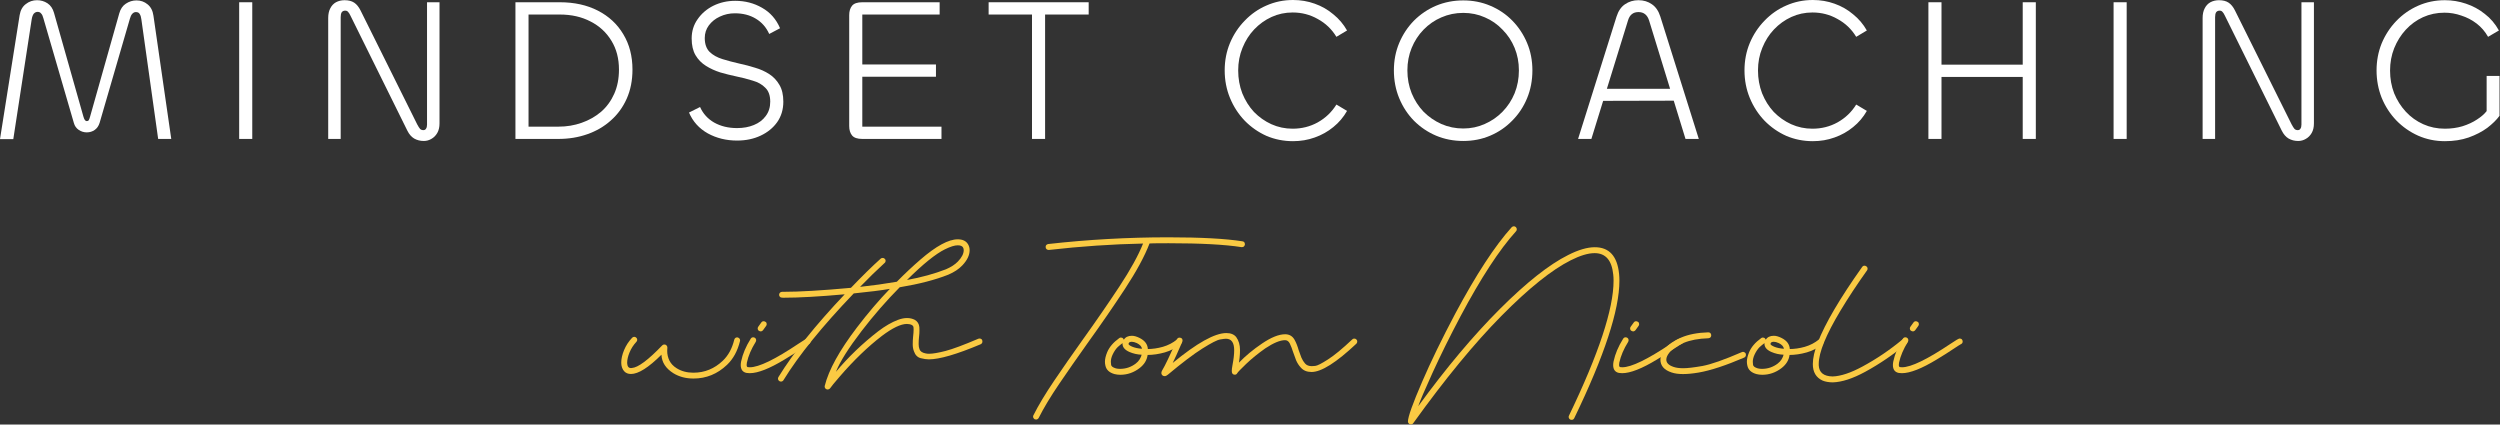 <svg width="1955" height="332" viewBox="0 0 1955 332" fill="none" xmlns="http://www.w3.org/2000/svg">
<rect x="0" y="0" width="1955" height="332" fill="#333333" stroke="none"/>
<path d="M1911.91 110.4C1904.44 110.4 1897.45 108.96 1890.95 106.08C1884.55 103.2 1878.89 99.254 1873.99 94.24C1869.08 89.12 1865.24 83.2 1862.47 76.48C1859.8 69.76 1858.47 62.614 1858.47 55.04C1858.47 47.574 1859.8 40.533 1862.47 33.92C1865.24 27.307 1869.03 21.494 1873.83 16.48C1878.73 11.36 1884.44 7.36 1890.95 4.48C1897.45 1.6 1904.44 0.16 1911.91 0.16C1917.56 0.16 1923.05 1.067 1928.39 2.88C1933.83 4.693 1938.73 7.36 1943.11 10.88C1947.59 14.293 1951.27 18.613 1954.15 23.84L1945.67 28.8C1943.32 24.64 1940.33 21.174 1936.71 18.4C1933.08 15.627 1929.08 13.547 1924.71 12.16C1920.44 10.667 1916.07 9.92 1911.59 9.92C1905.61 9.92 1900.01 11.094 1894.79 13.44C1889.67 15.787 1885.19 19.04 1881.35 23.2C1877.51 27.36 1874.47 32.214 1872.23 37.76C1870.09 43.2 1869.03 49.014 1869.03 55.2C1869.03 61.493 1870.09 67.413 1872.23 72.96C1874.47 78.4 1877.51 83.2 1881.35 87.36C1885.19 91.52 1889.72 94.773 1894.95 97.12C1900.17 99.467 1905.83 100.64 1911.91 100.64C1916.81 100.64 1921.4 100 1925.67 98.72C1930.04 97.334 1933.83 95.573 1937.03 93.44C1940.33 91.307 1942.84 89.12 1944.55 86.88V59.36H1954.63V90.56C1952.28 93.76 1949.08 96.907 1945.03 100C1940.97 102.987 1936.12 105.493 1930.47 107.52C1924.92 109.44 1918.73 110.4 1911.91 110.4Z" fill="white"/>
<path d="M1732.21 108.64H1722.45V14.08C1722.45 11.094 1722.99 8.587 1724.05 6.56C1725.12 4.427 1726.61 2.827 1728.53 1.76C1730.56 0.693 1732.8 0.16 1735.25 0.16C1738.35 0.16 1740.85 0.8 1742.77 2.08C1744.69 3.36 1746.35 5.387 1747.73 8.16L1792.05 97.28C1792.91 98.88 1793.65 100.053 1794.29 100.8C1794.93 101.44 1795.79 101.76 1796.85 101.76C1797.81 101.76 1798.51 101.387 1798.93 100.64C1799.47 99.894 1799.73 98.827 1799.73 97.44V1.76H1809.49V96.48C1809.49 99.467 1808.91 101.973 1807.73 104C1806.56 106.027 1805.01 107.573 1803.09 108.64C1801.28 109.707 1799.31 110.24 1797.17 110.24C1794.4 110.24 1791.89 109.6 1789.65 108.32C1787.52 107.04 1785.76 105.013 1784.37 102.24L1739.89 12.32C1739.25 10.934 1738.61 9.92 1737.97 9.28C1737.44 8.64 1736.69 8.32 1735.73 8.32C1734.56 8.32 1733.65 8.747 1733.01 9.6C1732.48 10.454 1732.21 11.733 1732.21 13.44V108.64Z" fill="white"/>
<path d="M1652.82 1.762H1663.06V108.642H1652.82V1.762Z" fill="white"/>
<path d="M1518.25 108.642H1508.01V1.762H1518.25V50.562H1581.77V1.762H1592.01V108.642H1581.77V60.162H1518.25V108.642Z" fill="white"/>
<path d="M1417.63 110.4C1410.27 110.4 1403.34 109.013 1396.83 106.24C1390.43 103.36 1384.78 99.413 1379.87 94.4C1374.97 89.28 1371.13 83.36 1368.35 76.64C1365.58 69.92 1364.19 62.72 1364.19 55.04C1364.19 47.36 1365.58 40.213 1368.35 33.6C1371.13 26.987 1374.97 21.173 1379.87 16.16C1384.78 11.04 1390.43 7.093 1396.83 4.32C1403.34 1.44 1410.27 0 1417.63 0C1423.61 0 1429.26 0.96 1434.59 2.88C1440.03 4.8 1444.89 7.573 1449.15 11.2C1453.53 14.72 1457.1 18.933 1459.87 23.84L1451.55 28.8C1447.93 22.827 1443.07 18.187 1436.99 14.88C1431.02 11.467 1424.46 9.76 1417.31 9.76C1411.45 9.76 1405.95 10.933 1400.83 13.28C1395.71 15.627 1391.18 18.88 1387.23 23.04C1383.39 27.093 1380.35 31.893 1378.11 37.44C1375.87 42.88 1374.75 48.747 1374.75 55.04C1374.75 61.44 1375.82 67.413 1377.95 72.96C1380.19 78.507 1383.23 83.36 1387.07 87.52C1391.02 91.573 1395.55 94.773 1400.67 97.12C1405.9 99.467 1411.45 100.64 1417.31 100.64C1424.46 100.64 1431.02 98.987 1436.99 95.68C1443.07 92.267 1447.93 87.627 1451.55 81.76L1459.87 86.72C1457.1 91.627 1453.53 95.84 1449.15 99.36C1444.89 102.88 1440.03 105.6 1434.59 107.52C1429.26 109.44 1423.61 110.4 1417.63 110.4Z" fill="white"/>
<path d="M1312.94 78.72L1249.9 78.88V69.44H1312.94V78.72ZM1234.06 108.64L1264.14 12.96C1265.53 8.587 1267.71 5.387 1270.7 3.36C1273.79 1.227 1277.31 0.16 1281.26 0.16C1285.31 0.16 1288.83 1.227 1291.82 3.36C1294.81 5.387 1296.99 8.587 1298.38 12.96L1328.46 108.64H1318.06L1289.58 16C1288.19 11.627 1285.42 9.44 1281.26 9.44C1277.1 9.44 1274.38 11.627 1273.1 16L1244.46 108.64H1234.06Z" fill="white"/>
<path d="M1144.26 110.24C1136.69 110.24 1129.6 108.854 1122.98 106.08C1116.48 103.307 1110.72 99.414 1105.7 94.4C1100.8 89.387 1096.96 83.52 1094.18 76.8C1091.41 70.08 1090.02 62.827 1090.02 55.04C1090.02 47.36 1091.41 40.214 1094.18 33.6C1096.96 26.987 1100.8 21.174 1105.7 16.16C1110.72 11.147 1116.48 7.254 1122.98 4.48C1129.6 1.707 1136.69 0.32 1144.26 0.32C1151.84 0.32 1158.88 1.707 1165.38 4.48C1172 7.254 1177.76 11.147 1182.66 16.16C1187.57 21.174 1191.41 26.987 1194.18 33.6C1196.96 40.214 1198.34 47.36 1198.34 55.04C1198.34 62.827 1196.96 70.08 1194.18 76.8C1191.41 83.52 1187.52 89.387 1182.5 94.4C1177.6 99.414 1171.89 103.307 1165.38 106.08C1158.88 108.854 1151.84 110.24 1144.26 110.24ZM1144.26 100.48C1150.24 100.48 1155.84 99.307 1161.06 96.96C1166.4 94.614 1171.04 91.414 1174.98 87.36C1179.04 83.2 1182.18 78.4 1184.42 72.96C1186.66 67.414 1187.78 61.44 1187.78 55.04C1187.78 48.747 1186.66 42.88 1184.42 37.44C1182.18 32 1179.04 27.254 1174.98 23.2C1171.04 19.04 1166.45 15.84 1161.22 13.6C1156 11.254 1150.34 10.08 1144.26 10.08C1138.18 10.08 1132.48 11.254 1127.14 13.6C1121.92 15.84 1117.28 19.04 1113.22 23.2C1109.28 27.254 1106.18 32 1103.94 37.44C1101.7 42.88 1100.58 48.747 1100.58 55.04C1100.58 61.44 1101.7 67.414 1103.94 72.96C1106.18 78.4 1109.28 83.2 1113.22 87.36C1117.28 91.414 1121.92 94.614 1127.14 96.96C1132.48 99.307 1138.18 100.48 1144.26 100.48Z" fill="white"/>
<path d="M1011.15 110.4C1003.79 110.4 996.852 109.013 990.345 106.24C983.945 103.36 978.292 99.413 973.385 94.4C968.478 89.28 964.638 83.36 961.865 76.64C959.092 69.92 957.705 62.72 957.705 55.04C957.705 47.36 959.092 40.213 961.865 33.6C964.638 26.987 968.478 21.173 973.385 16.16C978.292 11.04 983.945 7.093 990.345 4.32C996.852 1.44 1003.79 0 1011.15 0C1017.12 0 1022.77 0.96 1028.11 2.88C1033.55 4.8 1038.4 7.573 1042.67 11.2C1047.04 14.72 1050.61 18.933 1053.39 23.84L1045.07 28.8C1041.44 22.827 1036.59 18.187 1030.51 14.88C1024.53 11.467 1017.97 9.76 1010.83 9.76C1004.96 9.76 999.465 10.933 994.345 13.28C989.225 15.627 984.692 18.88 980.745 23.04C976.905 27.093 973.865 31.893 971.625 37.44C969.385 42.88 968.265 48.747 968.265 55.04C968.265 61.44 969.332 67.413 971.465 72.96C973.705 78.507 976.745 83.36 980.585 87.52C984.532 91.573 989.065 94.773 994.185 97.12C999.412 99.467 1004.96 100.64 1010.83 100.64C1017.97 100.64 1024.53 98.987 1030.51 95.68C1036.59 92.267 1041.44 87.627 1045.07 81.76L1053.39 86.72C1050.61 91.627 1047.04 95.84 1042.67 99.36C1038.4 102.88 1033.55 105.6 1028.11 107.52C1022.77 109.44 1017.12 110.4 1011.15 110.4Z" fill="white"/>
<path d="M807.024 1.762H817.264V108.642H807.024V1.762ZM851.344 1.762V11.362H773.104V1.762H851.344Z" fill="white"/>
<path d="M736.24 108.642H674.32C670.48 108.642 667.813 107.735 666.32 105.922C664.827 104.108 664.08 101.655 664.08 98.562V11.842C664.08 8.748 664.827 6.295 666.32 4.482C667.813 2.668 670.48 1.762 674.32 1.762H734.8V11.362H674.32V99.042H736.24V108.642ZM731.92 60.002H670.96L670 50.402H731.92V60.002Z" fill="white"/>
<path d="M576.403 109.921C567.976 109.921 560.349 108.054 553.523 104.321C546.696 100.481 541.789 95.041 538.803 88.001L547.443 83.681C549.789 88.907 553.469 92.961 558.483 95.841C563.603 98.721 569.576 100.161 576.403 100.161C581.309 100.161 585.683 99.361 589.523 97.761C593.469 96.161 596.563 93.814 598.803 90.721C601.149 87.627 602.323 83.894 602.323 79.521C602.323 74.721 601.043 71.094 598.483 68.641C596.029 66.081 592.723 64.214 588.563 63.041C584.509 61.761 580.136 60.641 575.443 59.681C571.389 58.827 567.336 57.814 563.283 56.641C559.229 55.361 555.496 53.654 552.083 51.521C548.669 49.387 545.949 46.614 543.923 43.201C541.896 39.787 540.883 35.414 540.883 30.081C540.883 24.427 542.429 19.414 545.523 15.041C548.616 10.561 552.723 7.041 557.843 4.481C563.069 1.921 568.776 0.641 574.963 0.641C582.643 0.641 589.629 2.454 595.923 6.081C602.323 9.707 607.016 15.041 610.003 22.081L601.523 26.561C599.176 21.334 595.656 17.334 590.963 14.561C586.376 11.787 580.936 10.401 574.643 10.401C570.483 10.401 566.589 11.254 562.963 12.961C559.443 14.561 556.563 16.854 554.323 19.841C552.189 22.721 551.123 26.027 551.123 29.761C551.123 34.454 552.403 38.081 554.963 40.641C557.523 43.094 560.883 44.961 565.043 46.241C569.203 47.521 573.629 48.694 578.323 49.761C582.376 50.614 586.429 51.681 590.483 52.961C594.536 54.134 598.216 55.787 601.523 57.921C604.829 60.054 607.496 62.881 609.523 66.401C611.549 69.814 612.563 74.187 612.563 79.521C612.563 85.601 610.963 90.934 607.763 95.521C604.563 100.001 600.243 103.521 594.803 106.081C589.363 108.641 583.229 109.921 576.403 109.921Z" fill="white"/>
<path d="M494.594 54.402C494.594 62.828 493.101 70.402 490.114 77.122C487.128 83.842 482.968 89.548 477.634 94.242C472.408 98.935 466.274 102.508 459.234 104.962C452.301 107.415 444.781 108.642 436.674 108.642H403.074V1.762H437.794C449.101 1.762 459.021 3.948 467.554 8.322C476.088 12.695 482.701 18.828 487.394 26.722C492.194 34.615 494.594 43.842 494.594 54.402ZM484.034 54.402C484.034 45.762 482.061 38.242 478.114 31.842C474.168 25.335 468.728 20.322 461.794 16.802C454.861 13.175 446.861 11.362 437.794 11.362H413.314V99.042H436.674C443.181 99.042 449.261 98.028 454.914 96.002C460.674 93.975 465.741 91.095 470.114 87.362C474.488 83.522 477.901 78.828 480.354 73.282C482.808 67.735 484.034 61.442 484.034 54.402Z" fill="white"/>
<path d="M266.418 108.64H256.658V14.08C256.658 11.094 257.192 8.587 258.258 6.56C259.325 4.427 260.818 2.827 262.738 1.76C264.765 0.693 267.005 0.16 269.458 0.16C272.551 0.16 275.058 0.8 276.978 2.08C278.898 3.36 280.551 5.387 281.938 8.16L326.258 97.28C327.112 98.88 327.858 100.053 328.498 100.8C329.138 101.44 329.992 101.76 331.058 101.76C332.018 101.76 332.712 101.387 333.138 100.64C333.672 99.894 333.938 98.827 333.938 97.44V1.76H343.698V96.48C343.698 99.467 343.111 101.973 341.938 104C340.765 106.027 339.218 107.573 337.298 108.64C335.485 109.707 333.512 110.24 331.378 110.24C328.605 110.24 326.098 109.6 323.858 108.32C321.725 107.04 319.965 105.013 318.578 102.24L274.098 12.32C273.458 10.934 272.818 9.92 272.178 9.28C271.645 8.64 270.898 8.32 269.938 8.32C268.765 8.32 267.858 8.747 267.218 9.6C266.685 10.454 266.418 11.733 266.418 13.44V108.64Z" fill="white"/>
<path d="M187.029 1.762H197.269V108.642H187.029V1.762Z" fill="white"/>
<path d="M10.4 108.8H0L15.36 11.84C16 8 17.6 5.12 20.16 3.2C22.72 1.173 25.653 0.16 28.96 0.16C31.947 0.16 34.667 0.96 37.12 2.56C39.573 4.16 41.28 6.667 42.24 10.08L65.28 91.36C65.92 93.6 66.773 94.72 67.84 94.72C68.587 94.72 69.12 94.454 69.44 93.92C69.76 93.387 70.08 92.534 70.4 91.36L93.28 10.4C94.24 6.987 95.947 4.48 98.4 2.88C100.96 1.173 103.733 0.32 106.72 0.32C110.027 0.32 112.907 1.333 115.36 3.36C117.92 5.387 119.467 8.373 120 12.32L133.92 108.64H123.68L110.56 15.2C110.347 13.387 109.92 12 109.28 11.04C108.747 9.973 107.733 9.44 106.24 9.44C105.173 9.44 104.213 9.92 103.36 10.88C102.613 11.733 102.027 12.96 101.6 14.56L77.92 96C77.173 98.454 75.893 100.32 74.08 101.6C72.267 102.88 70.187 103.52 67.84 103.52C65.6 103.52 63.52 102.88 61.6 101.6C59.68 100.32 58.4 98.507 57.76 96.16L33.92 14.24C33.493 12.534 32.907 11.307 32.16 10.56C31.52 9.707 30.613 9.28 29.44 9.28C28.267 9.28 27.253 9.76 26.4 10.72C25.653 11.68 25.12 13.12 24.8 15.04L10.4 108.8Z" fill="white"/>
<path d="M1487.31 291.828C1486.48 291.828 1485.65 291.766 1484.81 291.641C1481.77 291.016 1480.25 288.953 1480.25 285.453C1480.25 284.578 1480.36 283.641 1480.56 282.641C1481.81 276.766 1484.27 270.911 1487.94 265.078C1488.4 264.203 1489.09 263.766 1490 263.766C1490.38 263.766 1490.77 263.87 1491.19 264.078C1491.94 264.536 1492.31 265.203 1492.31 266.078C1492.31 266.453 1492.19 266.891 1491.94 267.391C1488.52 272.849 1486.23 278.224 1485.06 283.516C1484.94 284.224 1484.88 284.828 1484.88 285.328C1484.88 286.328 1485.15 286.911 1485.69 287.078C1486.19 287.161 1486.75 287.203 1487.38 287.203C1494.42 287.203 1507.11 281.057 1525.44 268.766C1529.44 266.057 1531.77 264.703 1532.44 264.703C1532.65 264.703 1532.96 264.766 1533.38 264.891C1533.84 264.974 1534.19 265.266 1534.44 265.766C1534.69 266.224 1534.81 266.641 1534.81 267.016C1534.81 267.974 1534.42 268.641 1533.63 269.016C1532.42 269.682 1530.54 270.87 1528 272.578C1524.25 275.12 1519.75 277.974 1514.5 281.141C1502.75 288.266 1493.69 291.828 1487.31 291.828ZM1496.19 259.141H1495.88C1495.38 259.141 1494.86 258.953 1494.31 258.578C1493.77 258.203 1493.5 257.62 1493.5 256.828C1493.5 256.37 1493.65 255.932 1493.94 255.516L1496.38 252.141C1496.84 251.516 1497.44 251.203 1498.19 251.203C1498.69 251.203 1499.21 251.391 1499.75 251.766C1500.29 252.141 1500.56 252.703 1500.56 253.453C1500.56 253.953 1500.42 254.411 1500.13 254.828L1497.69 258.203C1497.31 258.703 1496.81 259.016 1496.19 259.141Z" fill="#FACA43"/>
<path d="M1433.19 299.016C1430.02 298.974 1427.36 298.495 1425.19 297.578C1420.15 295.245 1417.63 290.953 1417.63 284.703C1417.63 279.995 1418.92 274.349 1421.5 267.766C1427.34 252.807 1438.92 233.12 1456.25 208.703C1456.71 208.078 1457.31 207.766 1458.06 207.766C1458.61 207.766 1459.13 207.974 1459.63 208.391C1460.17 208.766 1460.44 209.37 1460.44 210.203C1460.44 210.62 1460.31 211.016 1460.06 211.391C1452.19 222.432 1445.27 232.911 1439.31 242.828C1427.94 261.745 1422.25 275.661 1422.25 284.578V285.703C1422.54 291.37 1426.17 294.266 1433.13 294.391C1439.46 294.182 1447.19 291.62 1456.31 286.703C1467.52 280.661 1478.04 273.536 1487.88 265.328C1488.29 264.953 1488.77 264.766 1489.31 264.766C1490.02 264.766 1490.63 265.036 1491.13 265.578C1491.5 266.12 1491.67 266.661 1491.63 267.203C1491.59 267.828 1491.31 268.349 1490.81 268.766C1480.77 277.182 1470.02 284.516 1458.56 290.766C1448.81 296.057 1440.36 298.807 1433.19 299.016Z" fill="#FACA43"/>
<path d="M1378.06 293.078C1376.48 293.078 1374.96 292.891 1373.5 292.516C1369.5 291.391 1367.15 289.203 1366.44 285.953C1366.19 284.953 1366.06 283.932 1366.06 282.891C1366.06 280.766 1366.63 278.328 1367.75 275.578C1369.42 271.495 1372.56 267.786 1377.19 264.453C1377.61 264.12 1378.06 263.953 1378.56 263.953C1379.31 263.953 1379.9 264.224 1380.31 264.766C1380.73 265.266 1380.94 265.766 1380.94 266.266C1380.94 267.016 1380.65 267.641 1380.06 268.141C1378.48 269.307 1377.13 270.411 1376 271.453C1374.54 272.911 1373.23 274.87 1372.06 277.328C1371.15 279.286 1370.69 281.141 1370.69 282.891C1370.69 283.307 1370.75 284.099 1370.88 285.266C1371 286.432 1372.25 287.37 1374.63 288.078C1375.63 288.328 1376.69 288.453 1377.81 288.453C1382.4 288.453 1386.5 287.078 1390.13 284.328C1392.63 282.411 1394.23 279.911 1394.94 276.828L1394.81 277.391C1391.4 277.266 1388.17 276.536 1385.13 275.203C1381.59 273.62 1379.81 271.495 1379.81 268.828C1379.81 267.786 1380.15 266.745 1380.81 265.703C1382.06 263.62 1384.17 262.578 1387.13 262.578C1388.88 262.578 1390.88 263.141 1393.13 264.266C1397.25 266.307 1399.42 269.203 1399.63 272.953H1399.19C1403.19 272.953 1407.25 272.37 1411.38 271.203C1415.54 269.995 1419.23 268.078 1422.44 265.453C1422.9 265.036 1423.44 264.849 1424.06 264.891C1424.73 264.891 1425.27 265.141 1425.69 265.641C1426.11 266.141 1426.29 266.703 1426.25 267.328C1426.21 267.953 1425.94 268.474 1425.44 268.891C1421.77 272.016 1417.59 274.245 1412.88 275.578C1408.17 276.911 1403.56 277.578 1399.06 277.578H1399.44C1398.9 281.62 1396.81 285.036 1393.19 287.828C1388.65 291.328 1383.61 293.078 1378.06 293.078ZM1395 272.766C1394.84 271.057 1393.52 269.578 1391.06 268.328C1389.48 267.62 1388.17 267.266 1387.13 267.266C1385.92 267.266 1385.13 267.578 1384.75 268.203C1384.59 268.495 1384.5 268.745 1384.5 268.953C1384.5 269.536 1385.44 270.245 1387.31 271.078C1389.23 271.911 1391.79 272.474 1395 272.766Z" fill="#FACA43"/>
<path d="M1316.13 292.516C1312.59 292.516 1309.61 292.099 1307.19 291.266C1301.36 289.349 1298.44 285.995 1298.44 281.203C1298.44 278.453 1299.56 275.682 1301.81 272.891C1304.56 269.474 1308.81 266.516 1314.56 264.016C1320.36 261.516 1327.44 260.141 1335.81 259.891C1337.23 259.891 1338.02 260.62 1338.19 262.078C1338.19 263.536 1337.44 264.349 1335.94 264.516C1328.23 264.766 1321.79 265.974 1316.63 268.141C1311.46 270.307 1307.73 272.849 1305.44 275.766C1303.86 277.724 1303.06 279.536 1303.06 281.203C1303.06 283.745 1304.92 285.641 1308.63 286.891C1310.63 287.599 1313.17 287.953 1316.25 287.953C1319.59 287.953 1324.59 287.37 1331.25 286.203C1337.92 284.995 1348.23 281.37 1362.19 275.328L1362.88 275.141C1363.25 275.141 1363.61 275.224 1363.94 275.391C1364.86 275.724 1365.31 276.411 1365.31 277.453C1365.31 278.453 1364.86 279.182 1363.94 279.641C1349.56 285.807 1337.71 289.703 1328.38 291.328C1323.75 292.12 1319.67 292.516 1316.13 292.516Z" fill="#FACA43"/>
<path d="M1268.56 291.828C1267.73 291.828 1266.9 291.766 1266.06 291.641C1263.02 291.016 1261.5 288.953 1261.5 285.453C1261.5 284.578 1261.61 283.641 1261.81 282.641C1263.06 276.766 1265.52 270.911 1269.19 265.078C1269.65 264.203 1270.34 263.766 1271.25 263.766C1271.63 263.766 1272.02 263.87 1272.44 264.078C1273.19 264.536 1273.56 265.203 1273.56 266.078C1273.56 266.453 1273.44 266.891 1273.19 267.391C1269.77 272.849 1267.48 278.224 1266.31 283.516C1266.19 284.224 1266.13 284.828 1266.13 285.328C1266.13 286.328 1266.4 286.911 1266.94 287.078C1267.44 287.161 1268 287.203 1268.63 287.203C1275.67 287.203 1288.36 281.057 1306.69 268.766C1310.69 266.057 1313.02 264.703 1313.69 264.703C1313.9 264.703 1314.21 264.766 1314.63 264.891C1315.09 264.974 1315.44 265.266 1315.69 265.766C1315.94 266.224 1316.06 266.641 1316.06 267.016C1316.06 267.974 1315.67 268.641 1314.88 269.016C1313.67 269.682 1311.79 270.87 1309.25 272.578C1305.5 275.12 1301 277.974 1295.75 281.141C1284 288.266 1274.94 291.828 1268.56 291.828ZM1277.44 259.141H1277.13C1276.63 259.141 1276.11 258.953 1275.56 258.578C1275.02 258.203 1274.75 257.62 1274.75 256.828C1274.75 256.37 1274.9 255.932 1275.19 255.516L1277.63 252.141C1278.09 251.516 1278.69 251.203 1279.44 251.203C1279.94 251.203 1280.46 251.391 1281 251.766C1281.54 252.141 1281.81 252.703 1281.81 253.453C1281.81 253.953 1281.67 254.411 1281.38 254.828L1278.94 258.203C1278.56 258.703 1278.06 259.016 1277.44 259.141Z" fill="#FACA43"/>
<path d="M1103.13 331.891C1102.5 331.807 1102 331.557 1101.63 331.141C1101.21 330.724 1101 330.245 1101 329.703C1101 326.036 1104.71 315.641 1112.13 298.516C1119.04 282.516 1127.67 264.766 1138 245.266C1154.34 214.724 1169.04 192.203 1182.13 177.703C1182.63 177.203 1183.21 176.953 1183.88 176.953C1184.46 176.953 1184.98 177.182 1185.44 177.641C1185.9 178.057 1186.13 178.641 1186.13 179.391C1186.13 179.932 1185.94 180.411 1185.56 180.828C1172.56 195.161 1158.06 217.37 1142.06 247.453C1133.73 263.203 1126.44 277.932 1120.19 291.641C1113.98 305.307 1110.27 313.974 1109.06 317.641C1130.9 287.682 1152.17 262.349 1172.88 241.641C1193.63 220.932 1211.42 206.87 1226.25 199.453C1234.29 195.37 1241.25 193.328 1247.13 193.328C1258.42 193.328 1264.75 200.307 1266.13 214.266C1266.29 215.932 1266.38 217.682 1266.38 219.516C1266.38 242.516 1254.61 278.349 1231.06 327.016C1230.61 327.891 1229.94 328.328 1229.06 328.328C1228.73 328.328 1228.38 328.266 1228 328.141C1227.13 327.599 1226.69 326.891 1226.69 326.016C1226.69 325.682 1226.77 325.349 1226.94 325.016C1250.19 276.766 1261.81 241.599 1261.81 219.516C1261.81 217.807 1261.73 216.224 1261.56 214.766C1260.44 203.557 1255.59 197.953 1247 197.953C1241.96 197.953 1235.75 199.807 1228.38 203.516C1213.46 211.016 1195.4 225.495 1174.19 246.953C1153.02 268.37 1130.02 296.349 1105.19 330.891C1104.73 331.557 1104.04 331.891 1103.13 331.891Z" fill="#FACA43"/>
<path d="M911.189 294.141H910.752C910.169 294.141 909.669 293.995 909.252 293.703C908.544 293.203 908.189 292.516 908.189 291.641C908.189 291.099 908.377 290.474 908.752 289.766C911.127 285.891 914.981 277.766 920.314 265.391C920.773 264.474 921.46 264.016 922.377 264.016C922.71 264.016 923.044 264.078 923.377 264.203C924.294 264.536 924.752 265.245 924.752 266.328C924.752 266.661 924.689 266.974 924.564 267.266C920.898 275.682 918.398 281.203 917.064 283.828C935.981 268.245 949.96 260.453 959.002 260.453C962.502 260.453 965.085 261.516 966.752 263.641C968.71 266.349 969.689 269.724 969.689 273.766C969.689 277.599 969.252 281.766 968.377 286.266L968.689 283.766C973.856 278.391 979.96 273.328 987.002 268.578C994.085 263.786 1000.09 261.391 1005 261.391C1008.25 261.391 1010.69 262.807 1012.31 265.641C1013.61 267.974 1014.69 270.703 1015.56 273.828C1016.23 275.828 1016.94 277.766 1017.69 279.641C1018.48 281.474 1019.44 283.016 1020.56 284.266C1021.77 285.641 1023.5 286.328 1025.75 286.328C1026.04 286.328 1026.96 286.266 1028.5 286.141C1030.09 286.016 1033.38 284.349 1038.38 281.141C1043.42 277.932 1049.79 272.682 1057.5 265.391C1057.92 264.974 1058.42 264.766 1059 264.766C1059.71 264.766 1060.27 264.995 1060.69 265.453C1061.15 265.87 1061.38 266.37 1061.38 266.953C1061.38 267.62 1061.17 268.203 1060.75 268.703C1045.04 283.495 1033.34 290.891 1025.63 290.891C1022 290.891 1019.19 289.724 1017.19 287.391C1015.69 285.766 1014.48 283.891 1013.56 281.766C1012.69 279.599 1011.9 277.432 1011.19 275.266C1010.4 272.724 1009.54 270.516 1008.63 268.641C1007.75 266.891 1006.52 266.016 1004.94 266.016C1001.06 266.016 995.919 268.141 989.502 272.391C983.835 276.391 978.877 280.411 974.627 284.453C970.419 288.495 968.064 290.932 967.564 291.766C967.148 292.599 966.502 293.016 965.627 293.016C964.044 293.016 963.252 292.036 963.252 290.078C963.252 288.995 963.439 287.453 963.814 285.453C964.689 280.911 965.127 277.057 965.127 273.891C965.127 267.891 962.981 264.891 958.689 264.891C957.939 264.891 956.439 265.078 954.189 265.453C951.939 265.786 947.356 268.12 940.439 272.453C933.523 276.786 924.46 283.641 913.252 293.016C912.46 293.641 911.773 294.016 911.189 294.141Z" fill="#FACA43"/>
<path d="M876.064 293.078C874.481 293.078 872.96 292.891 871.502 292.516C867.502 291.391 865.148 289.203 864.439 285.953C864.189 284.953 864.064 283.932 864.064 282.891C864.064 280.766 864.627 278.328 865.752 275.578C867.419 271.495 870.564 267.786 875.189 264.453C875.606 264.12 876.064 263.953 876.564 263.953C877.314 263.953 877.898 264.224 878.314 264.766C878.731 265.266 878.939 265.766 878.939 266.266C878.939 267.016 878.648 267.641 878.064 268.141C876.481 269.307 875.127 270.411 874.002 271.453C872.544 272.911 871.231 274.87 870.064 277.328C869.148 279.286 868.689 281.141 868.689 282.891C868.689 283.307 868.752 284.099 868.877 285.266C869.002 286.432 870.252 287.37 872.627 288.078C873.627 288.328 874.689 288.453 875.814 288.453C880.398 288.453 884.502 287.078 888.127 284.328C890.627 282.411 892.231 279.911 892.939 276.828L892.814 277.391C889.398 277.266 886.169 276.536 883.127 275.203C879.585 273.62 877.814 271.495 877.814 268.828C877.814 267.786 878.148 266.745 878.814 265.703C880.064 263.62 882.169 262.578 885.127 262.578C886.877 262.578 888.877 263.141 891.127 264.266C895.252 266.307 897.419 269.203 897.627 272.953H897.189C901.189 272.953 905.252 272.37 909.377 271.203C913.544 269.995 917.231 268.078 920.439 265.453C920.898 265.036 921.439 264.849 922.064 264.891C922.731 264.891 923.273 265.141 923.689 265.641C924.106 266.141 924.294 266.703 924.252 267.328C924.21 267.953 923.939 268.474 923.439 268.891C919.773 272.016 915.585 274.245 910.877 275.578C906.169 276.911 901.564 277.578 897.064 277.578H897.439C896.898 281.62 894.814 285.036 891.189 287.828C886.648 291.328 881.606 293.078 876.064 293.078ZM893.002 272.766C892.835 271.057 891.523 269.578 889.064 268.328C887.481 267.62 886.169 267.266 885.127 267.266C883.919 267.266 883.127 267.578 882.752 268.203C882.585 268.495 882.502 268.745 882.502 268.953C882.502 269.536 883.439 270.245 885.314 271.078C887.231 271.911 889.794 272.474 893.002 272.766Z" fill="#FACA43"/>
<path d="M810.252 328.078C809.919 328.078 809.564 328.016 809.189 327.891C808.314 327.349 807.877 326.641 807.877 325.766C807.877 325.432 807.96 325.099 808.127 324.766C812.085 316.891 817.502 307.87 824.377 297.703C831.252 287.536 838.689 276.849 846.689 265.641C856.856 251.474 866.356 237.703 875.189 224.328C884.023 210.911 890.252 199.62 893.877 190.453C869.794 190.953 845.252 192.62 820.252 195.453H820.002C819.46 195.453 818.939 195.266 818.439 194.891C817.939 194.474 817.689 193.891 817.689 193.141C817.689 191.891 818.356 191.12 819.689 190.828C850.856 187.328 882.169 185.578 913.627 185.578C939.085 185.578 958.398 186.62 971.564 188.703C972.856 188.87 973.502 189.641 973.502 191.016V191.328C973.21 192.62 972.419 193.266 971.127 193.266H970.877C957.919 191.224 938.877 190.203 913.752 190.203L902.627 190.266C901.21 190.349 899.981 190.391 898.939 190.391C895.148 200.307 888.731 212.161 879.689 225.953C870.648 239.703 860.898 253.849 850.439 268.391C842.523 279.516 835.148 290.099 828.314 300.141C821.481 310.224 816.127 319.12 812.252 326.828C811.752 327.62 811.085 328.036 810.252 328.078Z" fill="#FACA43"/>
<path d="M647.127 304.578H646.752C645.502 304.161 644.877 303.37 644.877 302.203L644.939 301.766C648.023 289.307 656.419 274.078 670.127 256.078C678.71 244.828 687.294 234.766 695.877 225.891C689.085 227.057 679.669 228.245 667.627 229.453C642.919 255.245 624.606 277.849 612.689 297.266C612.231 298.016 611.564 298.391 610.689 298.391C610.314 298.391 609.939 298.286 609.564 298.078C608.773 297.578 608.377 296.911 608.377 296.078C608.377 295.703 608.502 295.286 608.752 294.828C620.377 275.911 637.648 254.349 660.564 230.141C640.731 231.932 624.648 232.828 612.314 232.828C611.148 232.828 610.356 232.599 609.939 232.141C609.481 231.682 609.252 231.141 609.252 230.516C609.252 229.891 609.481 229.349 609.939 228.891C610.356 228.432 610.898 228.203 611.564 228.203H612.252C625.21 228.203 642.939 227.161 665.439 225.078C674.314 215.828 682.064 208.224 688.689 202.266C689.148 201.849 689.689 201.661 690.314 201.703C690.939 201.703 691.46 201.932 691.877 202.391C692.335 202.807 692.564 203.307 692.564 203.891C692.564 204.641 692.294 205.224 691.752 205.641C685.835 211.016 679.439 217.245 672.564 224.328C682.273 223.286 691.856 221.953 701.314 220.328C707.606 213.953 713.752 208.182 719.752 203.016C732.002 192.432 741.731 187.141 748.939 187.141C752.773 187.141 755.46 188.432 757.002 191.016C757.835 192.391 758.252 193.932 758.252 195.641C758.252 199.557 756.356 203.516 752.564 207.516C749.814 210.432 746.127 212.87 741.502 214.828C731.294 218.87 718.648 222.141 703.564 224.641C693.023 235.307 683.085 246.724 673.752 258.891C663.502 272.266 656.814 282.891 653.689 290.766C663.481 279.099 674.523 268.516 686.814 259.016C692.189 254.932 697.314 251.974 702.189 250.141C704.731 249.182 707.106 248.703 709.314 248.703C711.481 248.703 713.481 249.161 715.314 250.078C717.481 251.328 718.689 253.245 718.939 255.828C718.981 256.703 719.002 257.62 719.002 258.578C719.002 260.078 718.898 261.682 718.689 263.391C718.481 265.266 718.377 267.161 718.377 269.078C718.377 270.62 718.606 271.974 719.064 273.141C719.648 274.807 721.273 275.891 723.939 276.391C724.689 276.557 725.544 276.641 726.502 276.641C729.377 276.641 733.669 275.911 739.377 274.453C745.085 272.953 753.648 269.766 765.064 264.891L765.814 264.703C767.439 264.703 768.252 265.495 768.252 267.078C768.252 268.036 767.794 268.745 766.877 269.203C748.21 277.078 734.689 281.016 726.314 281.016C724.564 281.016 722.439 280.703 719.939 280.078C717.481 279.411 715.752 277.661 714.752 274.828C714.085 273.161 713.752 271.349 713.752 269.391C713.752 267.141 713.856 265.036 714.064 263.078C714.314 261.078 714.439 259.307 714.439 257.766C714.439 257.474 714.419 256.932 714.377 256.141C714.335 255.307 713.898 254.641 713.064 254.141C711.939 253.599 710.648 253.328 709.189 253.328C704.439 253.328 697.919 256.453 689.627 262.703C678.627 271.161 667.648 281.745 656.689 294.453C652.606 299.161 650.106 302.203 649.189 303.578C648.648 304.245 647.96 304.578 647.127 304.578ZM709.252 218.953C720.585 216.87 730.752 214.078 739.752 210.578C743.71 208.87 746.814 206.849 749.064 204.516C752.106 201.349 753.627 198.391 753.627 195.641C753.627 194.807 753.439 194.078 753.064 193.453C752.398 192.37 751.023 191.828 748.939 191.828C746.523 191.828 743.189 192.87 738.939 194.953C731.606 198.578 721.71 206.578 709.252 218.953Z" fill="#FACA43"/>
<path d="M586.314 291.828C585.481 291.828 584.648 291.766 583.814 291.641C580.773 291.016 579.252 288.953 579.252 285.453C579.252 284.578 579.356 283.641 579.564 282.641C580.814 276.766 583.273 270.911 586.939 265.078C587.398 264.203 588.085 263.766 589.002 263.766C589.377 263.766 589.773 263.87 590.189 264.078C590.939 264.536 591.314 265.203 591.314 266.078C591.314 266.453 591.189 266.891 590.939 267.391C587.523 272.849 585.231 278.224 584.064 283.516C583.939 284.224 583.877 284.828 583.877 285.328C583.877 286.328 584.148 286.911 584.689 287.078C585.189 287.161 585.752 287.203 586.377 287.203C593.419 287.203 606.106 281.057 624.439 268.766C628.439 266.057 630.773 264.703 631.439 264.703C631.648 264.703 631.96 264.766 632.377 264.891C632.835 264.974 633.189 265.266 633.439 265.766C633.689 266.224 633.814 266.641 633.814 267.016C633.814 267.974 633.419 268.641 632.627 269.016C631.419 269.682 629.544 270.87 627.002 272.578C623.252 275.12 618.752 277.974 613.502 281.141C601.752 288.266 592.689 291.828 586.314 291.828ZM595.189 259.141H594.877C594.377 259.141 593.856 258.953 593.314 258.578C592.773 258.203 592.502 257.62 592.502 256.828C592.502 256.37 592.648 255.932 592.939 255.516L595.377 252.141C595.835 251.516 596.439 251.203 597.189 251.203C597.689 251.203 598.21 251.391 598.752 251.766C599.294 252.141 599.564 252.703 599.564 253.453C599.564 253.953 599.419 254.411 599.127 254.828L596.689 258.203C596.314 258.703 595.814 259.016 595.189 259.141Z" fill="#FACA43"/>
<path d="M542.314 296.016C536.356 296.016 531.127 294.641 526.627 291.891C520.627 288.141 517.502 283.307 517.252 277.391C507.169 287.432 499.231 292.453 493.439 292.453C491.148 292.453 489.356 291.724 488.064 290.266C486.564 288.557 485.814 286.328 485.814 283.578C485.814 280.62 486.544 277.37 488.002 273.828C489.46 270.286 491.564 267.057 494.314 264.141C494.814 263.641 495.377 263.391 496.002 263.391C496.585 263.391 497.106 263.62 497.564 264.078C498.064 264.495 498.314 265.036 498.314 265.703C498.314 266.286 498.106 266.807 497.689 267.266C495.356 269.766 493.564 272.536 492.314 275.578C491.064 278.578 490.439 281.286 490.439 283.703V283.953C490.564 286.536 491.544 287.828 493.377 287.828L494.127 287.766C498.96 287.432 506.877 281.536 517.877 270.078C518.335 269.62 518.856 269.391 519.439 269.391C520.106 269.349 520.669 269.557 521.127 270.016C521.627 270.474 521.877 271.036 521.877 271.703V271.891C521.794 272.766 521.752 273.599 521.752 274.391C521.752 277.099 522.335 279.641 523.502 282.016C524.71 284.391 526.585 286.37 529.127 287.953C532.835 290.286 537.21 291.453 542.252 291.453C551.044 291.453 558.731 288.307 565.314 282.016C569.564 277.932 572.523 272.474 574.189 265.641C574.564 264.432 575.335 263.828 576.502 263.828L576.939 263.891C578.148 264.307 578.752 265.078 578.752 266.203L578.689 266.703C576.773 274.495 573.377 280.703 568.502 285.328C561.002 292.453 552.273 296.016 542.314 296.016Z" fill="#FACA43"/>
</svg>
